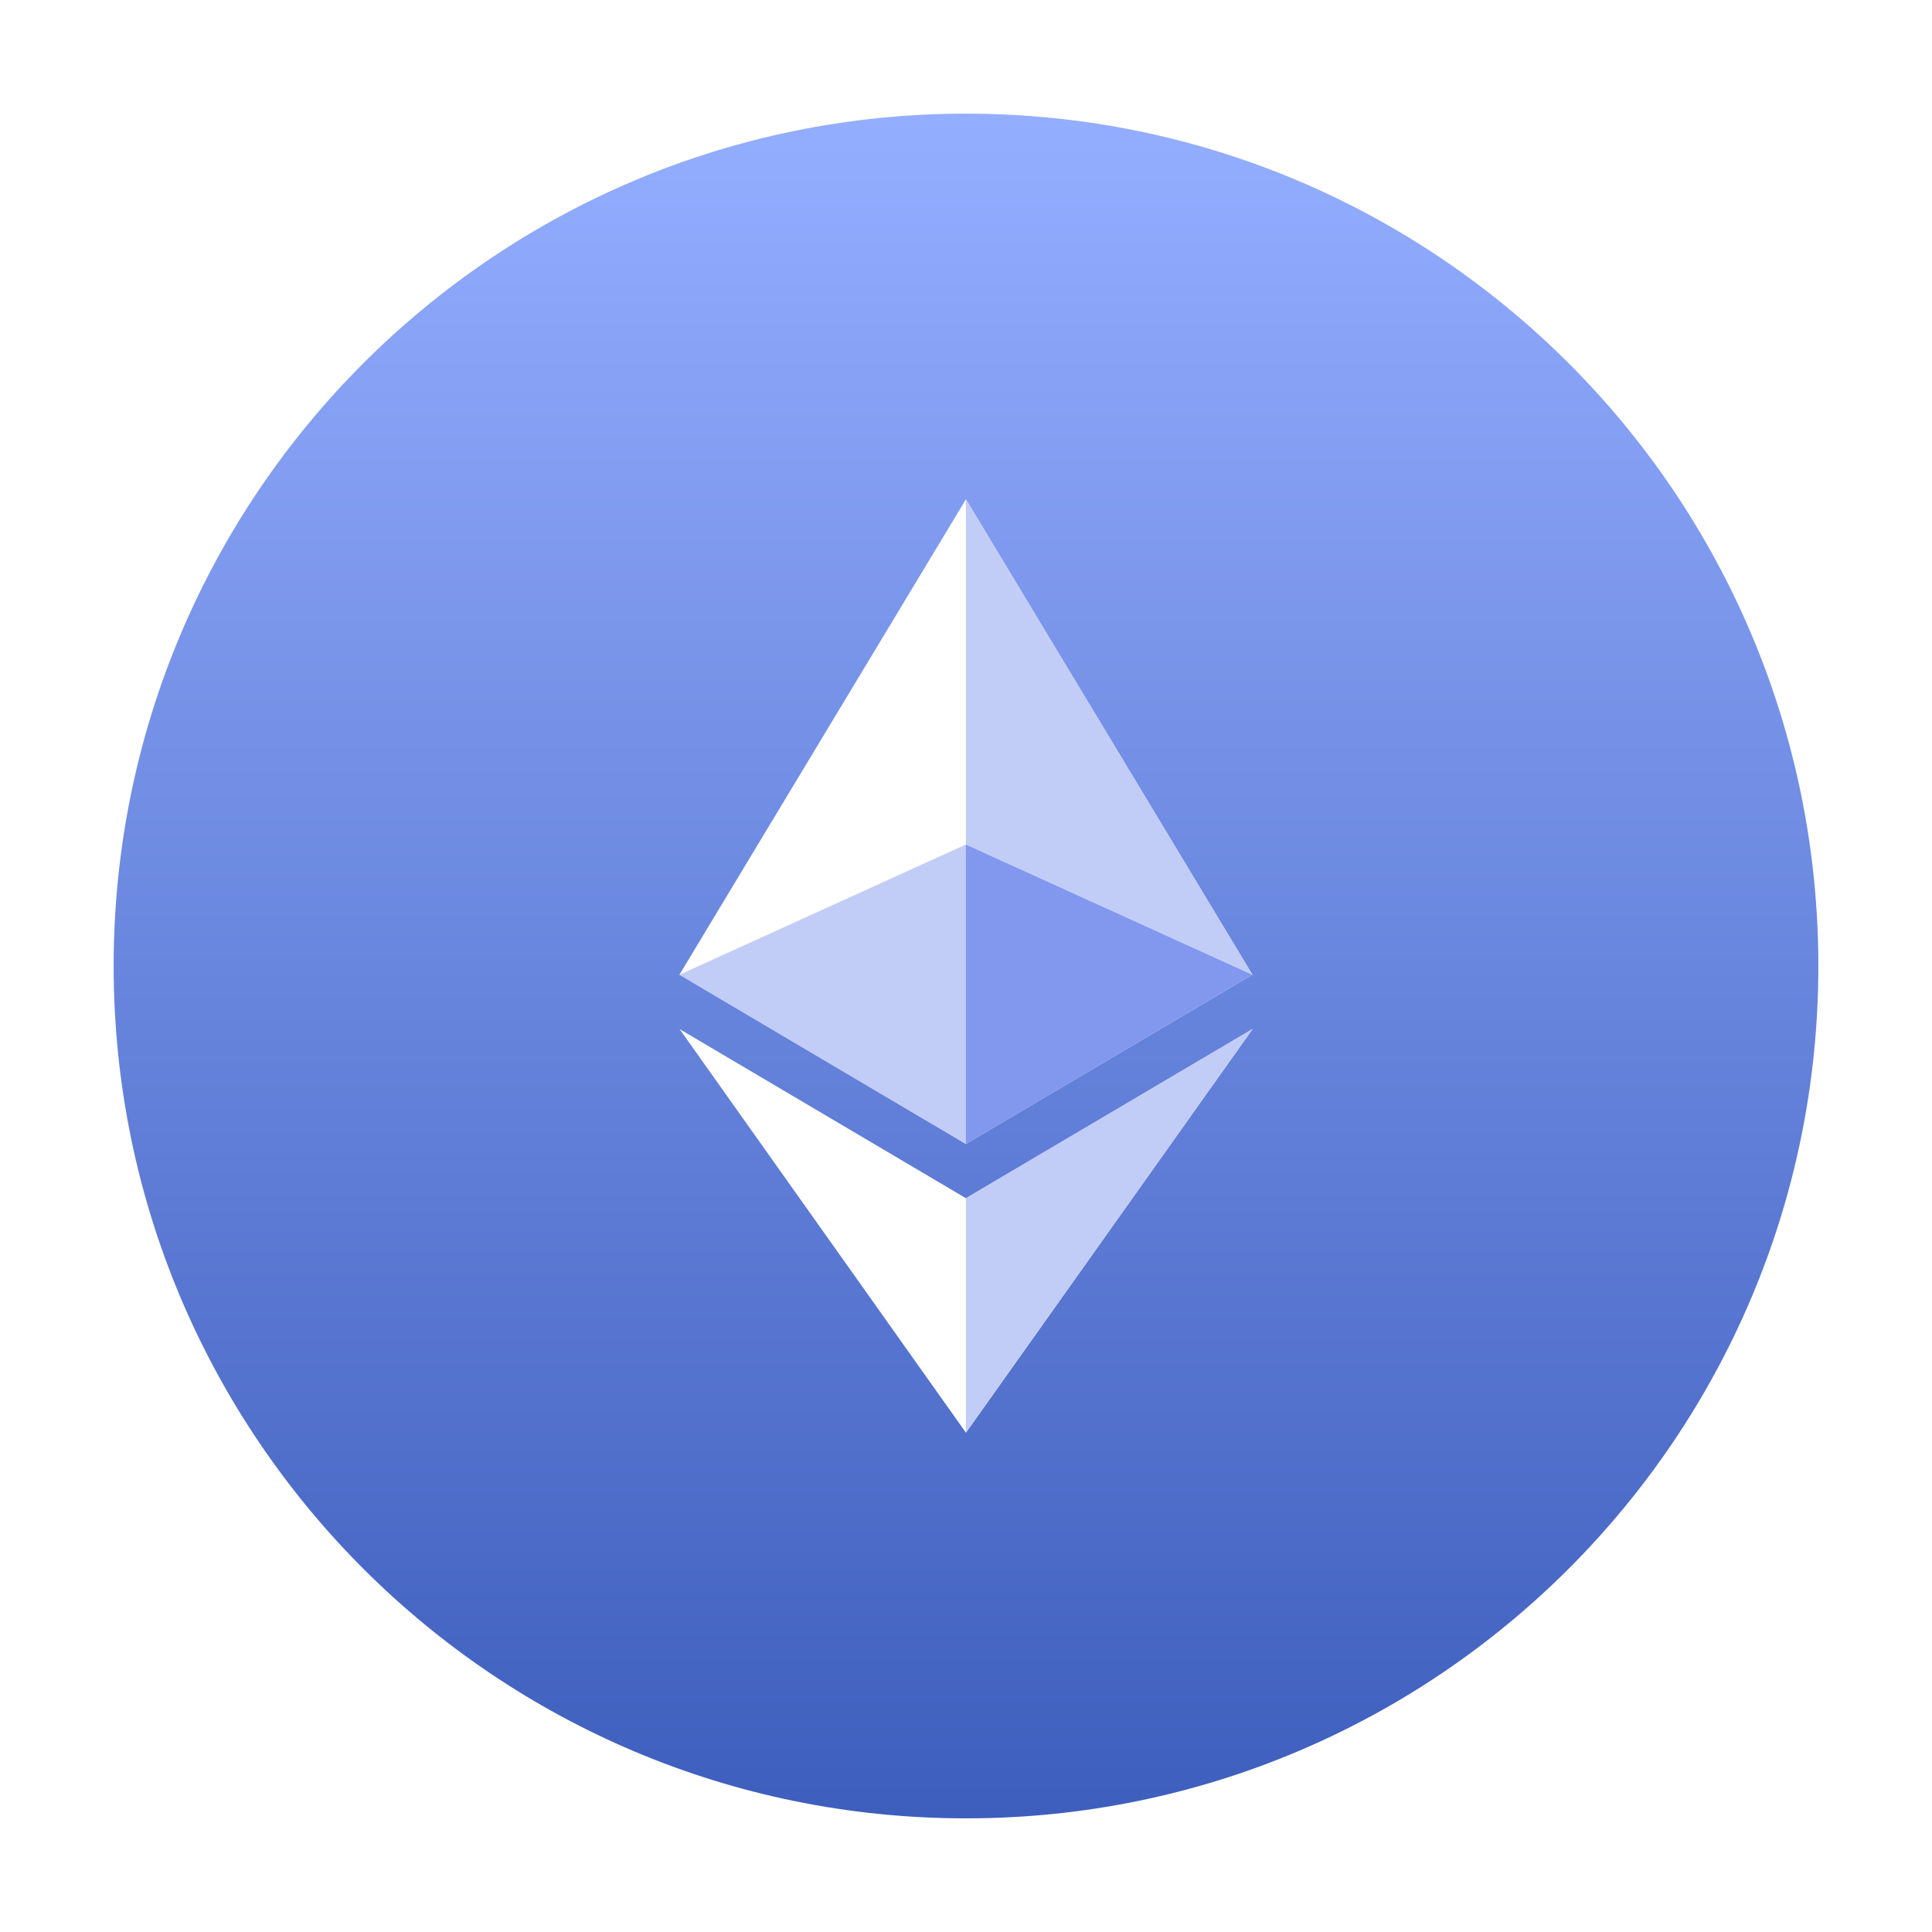 <svg width="68" height="68" viewBox="0 0 68 68" fill="none" xmlns="http://www.w3.org/2000/svg">
<g filter="url(#filter0_d_8_13310)">
<path d="M34 60C50.569 60 64 46.569 64 30C64 13.431 50.569 0 34 0C17.431 0 4 13.431 4 30C4 46.569 17.431 60 34 60Z" fill="url(#paint0_linear_8_13310)"/>
<path d="M33.998 38.174L23.918 32.219L33.998 46.427L44.087 32.219L33.998 38.174Z" fill="white"/>
<path d="M44.08 30.305L33.997 36.263L23.914 30.305L33.997 13.574L44.08 30.305Z" fill="white"/>
<path d="M44.081 30.305L33.998 25.721V13.574L44.081 30.305Z" fill="#C1CCF7"/>
<path d="M44.087 32.215L33.998 46.423V38.17L44.087 32.215Z" fill="#C1CCF7"/>
<path d="M33.998 25.723V36.265L23.918 30.307L33.998 25.723Z" fill="#C1CCF7"/>
<path d="M44.079 30.307L33.996 36.265V25.723L44.079 30.307Z" fill="#8198EE"/>
</g>
<defs>
<filter id="filter0_d_8_13310" x="0" y="0" width="68" height="68" filterUnits="userSpaceOnUse" color-interpolation-filters="sRGB">
<feFlood flood-opacity="0" result="BackgroundImageFix"/>
<feColorMatrix in="SourceAlpha" type="matrix" values="0 0 0 0 0 0 0 0 0 0 0 0 0 0 0 0 0 0 127 0" result="hardAlpha"/>
<feOffset dy="4"/>
<feGaussianBlur stdDeviation="2"/>
<feComposite in2="hardAlpha" operator="out"/>
<feColorMatrix type="matrix" values="0 0 0 0 0 0 0 0 0 0 0 0 0 0 0 0 0 0 0.25 0"/>
<feBlend mode="normal" in2="BackgroundImageFix" result="effect1_dropShadow_8_13310"/>
<feBlend mode="normal" in="SourceGraphic" in2="effect1_dropShadow_8_13310" result="shape"/>
</filter>
<linearGradient id="paint0_linear_8_13310" x1="34" y1="60" x2="34" y2="0" gradientUnits="userSpaceOnUse">
<stop stop-color="#3E5EBD"/>
<stop offset="1" stop-color="#94AEFF"/>
</linearGradient>
</defs>
</svg>
